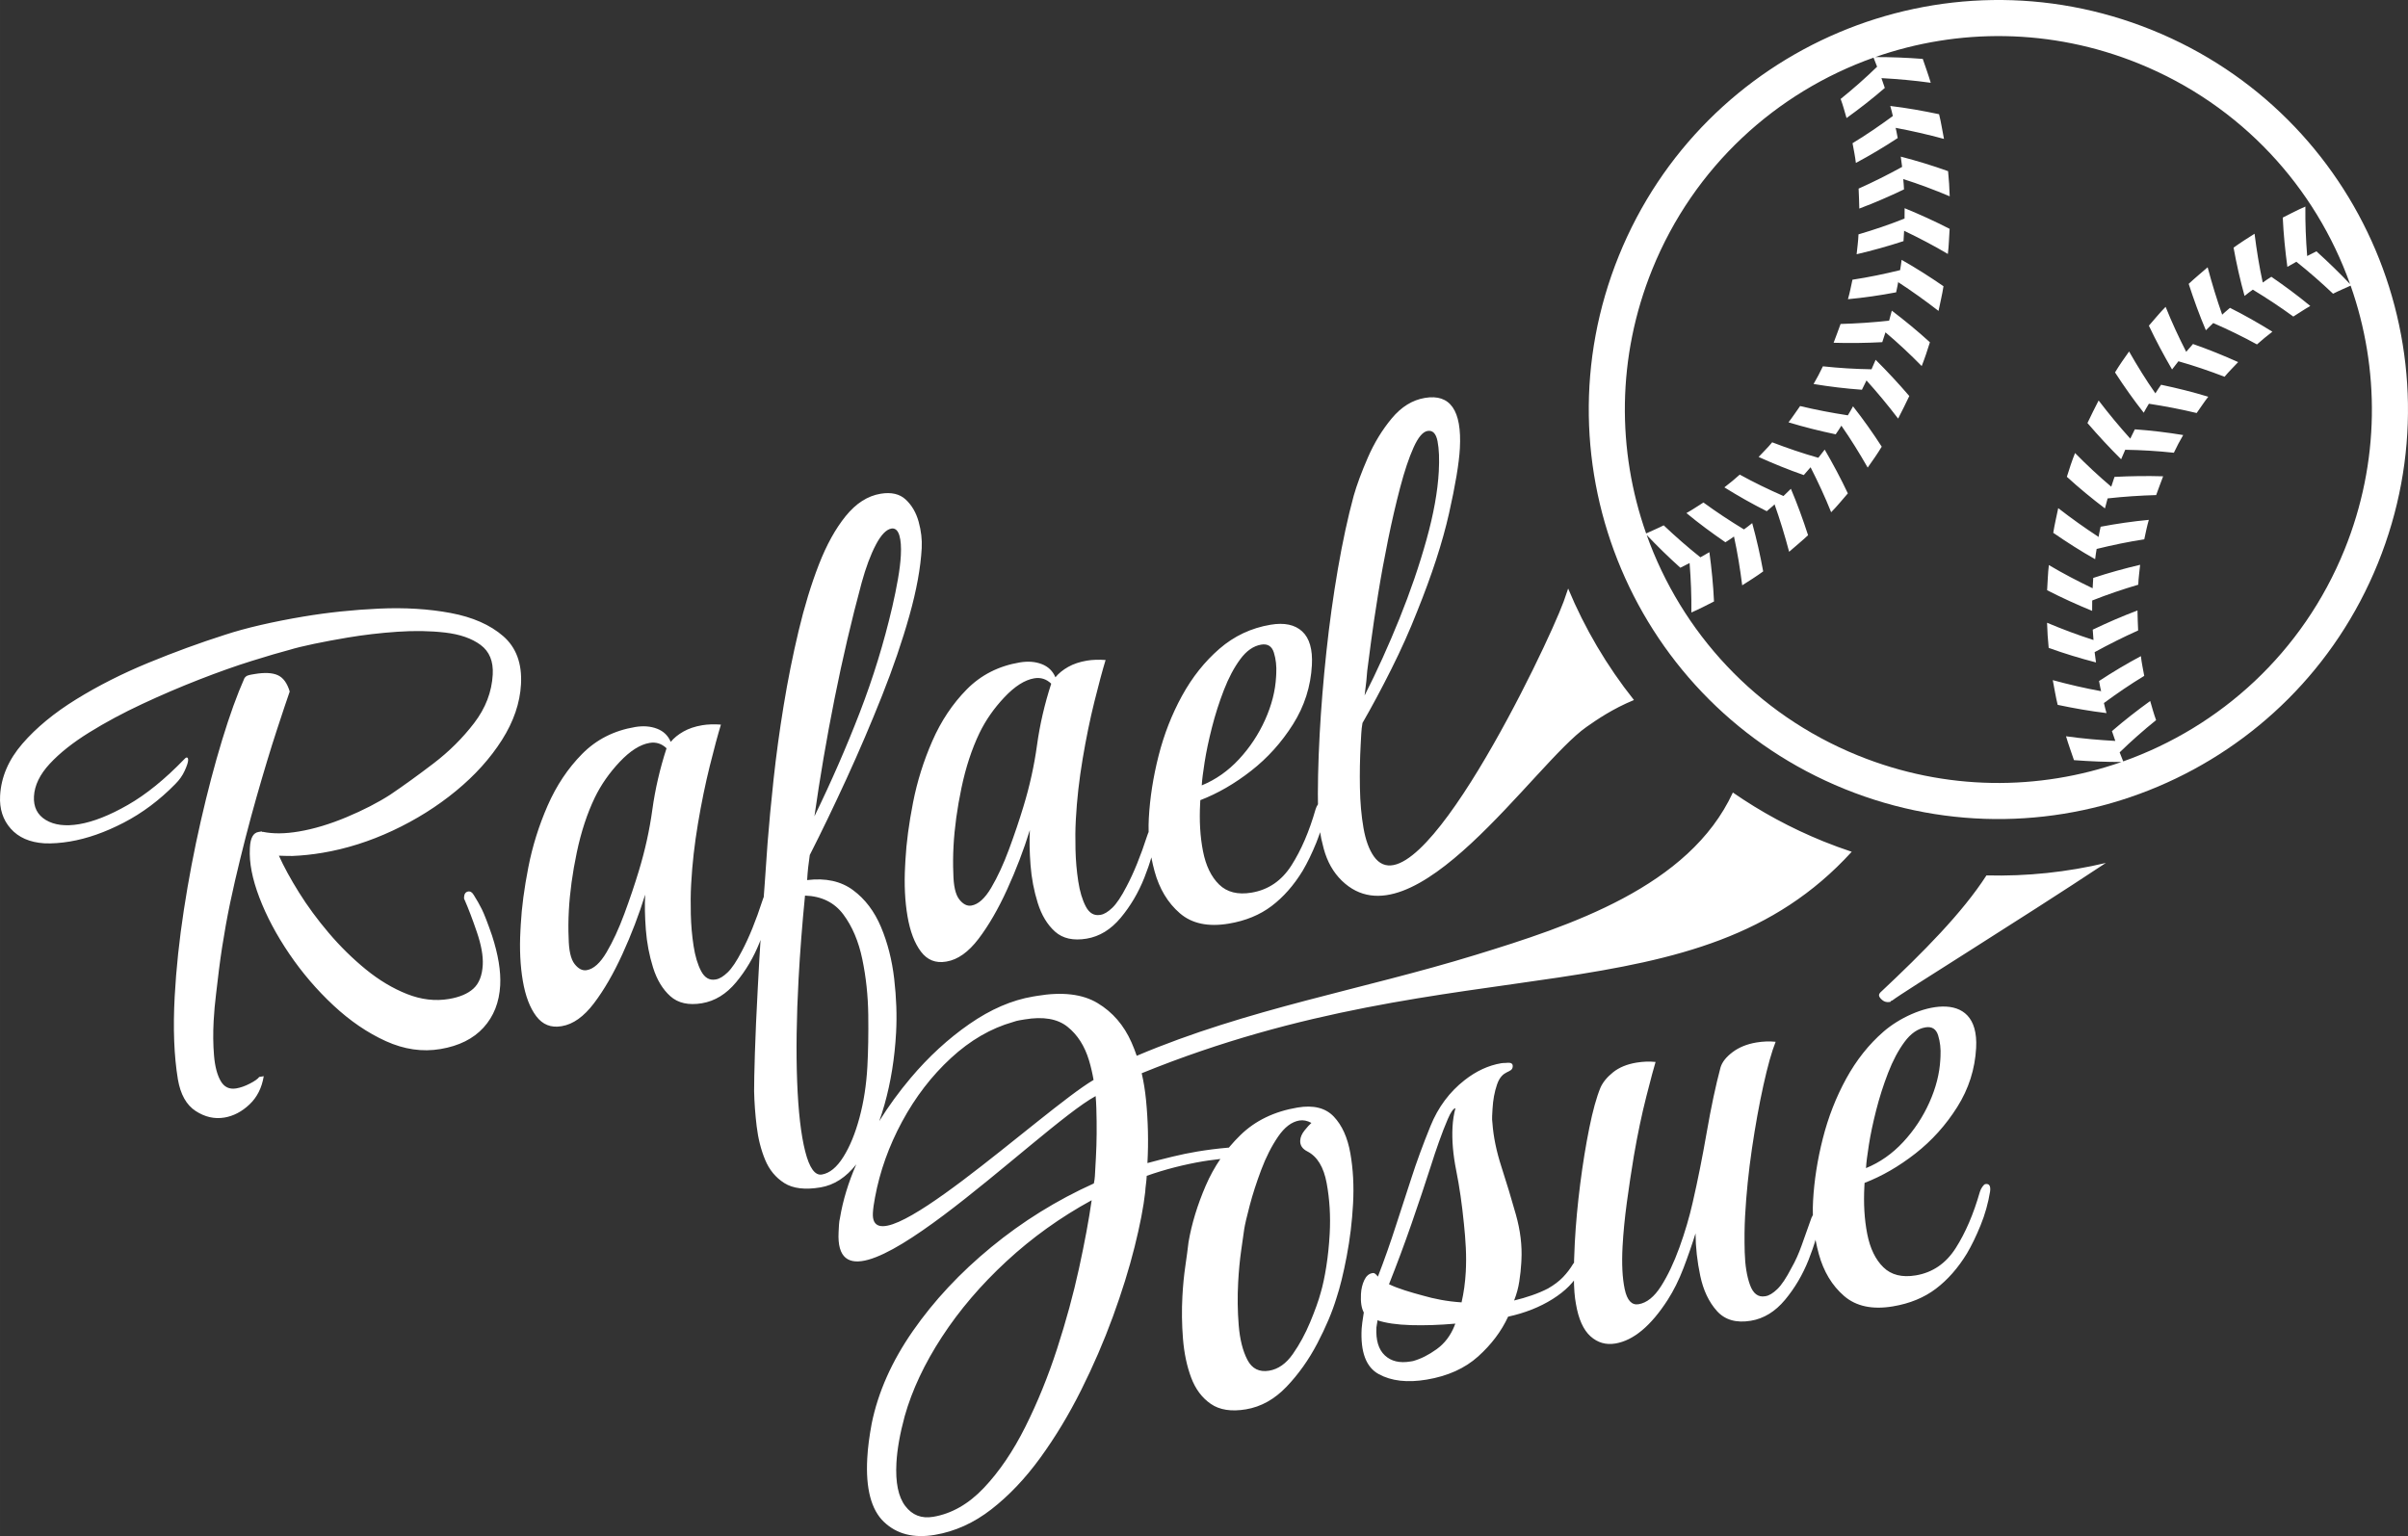 <?xml version="1.0" encoding="UTF-8"?>
<!DOCTYPE svg PUBLIC "-//W3C//DTD SVG 1.1//EN" "http://www.w3.org/Graphics/SVG/1.1/DTD/svg11.dtd">
<!-- Creator: CorelDRAW -->
<svg xmlns="http://www.w3.org/2000/svg" xml:space="preserve" width="96.108mm" height="61.32mm" version="1.1" style="shape-rendering:geometricPrecision; text-rendering:geometricPrecision; image-rendering:optimizeQuality; fill-rule:evenodd; clip-rule:evenodd"
viewBox="0 0 9610.8 6132.04"
 xmlns:xlink="http://www.w3.org/1999/xlink"
 xmlns:xodm="http://www.corel.com/coreldraw/odm/2003">
 <rect x="0" y="0" width="9610.8" height="6132.04" fill="#333333" stroke="none"/>
 <defs>
  <style type="text/css">
   <![CDATA[
    .fil0 {fill:white}
    .fil1 {fill:white;fill-rule:nonzero}
   ]]>
  </style>
 </defs>
 <g id="Layer_x0020_1">
  <path class="fil0" d="M8589.83 120.11c836.58,339.05 1239.9,1292.07 900.86,2128.64 -339.04,836.56 -1292.06,1239.9 -2128.65,900.86 -836.56,-339.04 -1239.89,-1292.06 -900.84,-2128.65 339.04,-836.56 1292.06,-1239.9 2128.63,-900.85zm-54.06 133.4c410.1,166.22 705.94,494.26 843.91,880.6 -42.38,-44.66 -87.21,-88.28 -134.39,-130.8 -12.13,6.42 -24.58,12.51 -36.9,18.76 -5.2,-65.3 -7.84,-131.42 -7.15,-197.46 -30.71,13.32 -60.44,28.76 -90.26,44.02 2.91,65.69 9.74,132.59 18.39,196.78 11.93,-6.86 23.92,-13.74 35.89,-20.48 50.78,40.26 100.33,83.92 146.45,127.61 22.92,-11.7 46.81,-21.5 70.14,-32.29 116.53,330.81 117.52,703.82 -24.57,1054.44 -166.56,411 -495.69,707.23 -883.14,844.81 -4.65,-12.13 -9.44,-24.12 -14.14,-36.05 46.39,-45.23 95.29,-88.27 145.42,-128.72 -9.17,-25 -16.13,-50.72 -23.55,-76.31 -51.67,37.32 -103.88,77.91 -152.65,120.19 4.73,13.82 9.35,27.63 14.17,41.32 -0.28,-0.68 -0.5,-1.4 -0.81,-2.12 -64.48,-3.58 -131.33,-9.3 -196.67,-18.59 9.45,32.21 21.02,63.61 31.71,95.3 64.22,4.94 127.63,7.33 189.83,7.35 -330.04,115.44 -701.83,115.98 -1051.34,-25.67 -410.11,-166.21 -705.95,-494.27 -843.92,-880.61 42.35,44.64 87.12,88.33 134.4,130.82 12.15,-6.39 24.55,-12.54 36.91,-18.72 5.17,65.24 7.84,131.41 7.11,197.41 30.73,-13.28 60.5,-28.75 90.31,-44.02 -2.95,-65.66 -9.75,-132.56 -18.39,-196.77 -11.96,6.92 -23.88,13.77 -35.85,20.51 -50.88,-40.27 -100.38,-83.9 -146.57,-127.66 -22.87,11.71 -46.69,21.49 -70.08,32.33 -116.54,-330.82 -117.53,-703.84 24.58,-1054.46 166.57,-410.99 495.68,-707.23 883.11,-844.81 4.6,12.01 9.36,24.06 14.21,36.09 -46.48,45.2 -95.35,88.16 -145.52,128.71 9.22,25.03 16.2,50.68 23.47,76.25 51.74,-37.23 103.97,-77.86 152.75,-120.24 -4.73,-13.73 -9.27,-27.5 -14.11,-41.14 0.21,0.74 0.48,1.31 0.71,2 64.53,3.55 131.38,9.4 196.77,18.61 -9.55,-32.15 -21.08,-63.63 -31.86,-95.34 -64.12,-4.94 -127.44,-7.4 -189.71,-7.32 330.04,-115.44 701.83,-115.98 1051.34,25.67zm617.33 1010.18c-51.77,-37.81 -105.54,-73.28 -161.69,-107.41 -11.19,8.05 -22.13,16.37 -32.91,25.12 -17.65,-63.4 -32.03,-127.48 -43.85,-192.75 27.11,-19.75 55.49,-37.58 83.75,-55.56 8.49,66.47 18.59,130.23 32.72,194.81 11.26,-7.99 22.54,-15.77 34.36,-22.98 54.23,37.38 105.39,75.04 155.44,116.57 -23.35,12.85 -45.1,28.26 -67.82,42.2zm-145.07 111.29c-56.81,-31.24 -114.42,-59.26 -174.48,-85.39 -9.99,9.5 -19.92,19.06 -29.48,28.85 -25.69,-60.36 -47.87,-121.54 -68.59,-185.24 24.4,-22.88 50.35,-44.25 75.64,-66.17 17.12,64.74 36.54,127.8 57.97,188.92 -2.46,2.32 -4.97,4.6 -7.38,6.93 12.6,-11.66 25.45,-22.93 38.62,-33.95 57.9,29.05 114.54,61.21 169.24,95.27 -21.2,16.06 -41.62,33.09 -61.54,50.78zm-129.33 129.02c-59.48,-22.78 -122.01,-44.31 -184.19,-61.77 0.78,-1.06 1.64,-2.09 2.44,-3.19 -9.35,11.95 -18.4,23.95 -27.83,35.84 -32.54,-55.88 -64.24,-114.99 -92.53,-174.78 22.24,-25.09 43.18,-51.47 66.84,-75.22 24.32,60.99 52.55,121.61 82.13,179.61 9.06,-10.34 18.27,-20.64 27.09,-31.26 61.53,21.49 122.23,46.13 180.31,72.25 -18,19.61 -37.4,37.87 -54.26,58.52zm-111.37 144.8c-62.28,-14.92 -125.62,-27.15 -190.67,-37.08 -7.04,11.85 -14.19,23.73 -20.61,35.92 -40.67,-51.75 -78.6,-105.36 -114.58,-160.95 17.31,-28.76 36.51,-56.25 56.13,-83.58 33.1,58.05 67.13,113.16 104.98,167.22 7.39,-11.58 14.68,-23.27 22.73,-34.39 64.56,13.67 126.38,28.92 188.27,47.85 -16.36,20.96 -30.73,43.35 -46.25,65.01zm-90.97 158.6c-64.46,-6.98 -129,-10.86 -193.94,-11.9l2.5 -6.17c-6.32,14.71 -12.67,29.41 -19.04,44.11 -45.84,-45.58 -90.83,-93.92 -134.41,-144.63 14.36,-30.32 29.32,-60.24 44.59,-90.09 40.41,53.12 82.78,104 126.21,152.19 -0.9,1.71 -1.57,3.38 -2.29,5.03 6.56,-14.07 13.51,-28.08 20.65,-42.05 64.52,4.54 129.49,12.41 192.97,22.82 -13.47,22.98 -25.93,46.44 -37.24,70.69zm-70.67 168.99c-63.54,1.81 -128.54,6.05 -193.78,13.27 -3.81,13.21 -7.29,26.56 -10.64,39.95 -51.98,-39.43 -103.55,-81.84 -151.98,-126.21 9.86,-32.02 20.27,-63.82 32.64,-94.86 46.26,47.16 94.4,91.98 144.52,134.45 4.24,-13.06 8.59,-26.17 12.91,-39.23 65.74,-3.44 130.49,-4.19 194.18,-2.38 -9.16,25.02 -19.22,49.86 -27.85,75.01zm-47.48 176.62c-64.14,9.78 -126.34,22.81 -190.1,38.41 -2.2,13.62 -4.51,27.2 -5.97,40.94 -57.37,-32.35 -111.97,-67.3 -167.16,-105.29 5.02,-33.13 13.24,-65.68 19.8,-98.53 52.99,41.05 106.4,79.19 160.88,114.7 -0.73,4.27 -1.28,8.55 -2.05,12.83 3.02,-17.89 6.37,-35.65 10.37,-53.31 63.98,-12.15 127.87,-21.36 192.41,-27.47 -7.43,25.63 -12.6,51.74 -18.18,77.72zm-23.95 181.13c-61.26,18.19 -123.76,39.12 -183.78,63.09 -0.05,-2.26 0.05,-4.53 0.01,-6.78 -0.11,16.03 0.14,32.13 -0.36,48.13 -59.91,-24.55 -120.59,-52.04 -179.69,-82.41 2.41,-33.43 2.81,-67 7.03,-100.4 56.49,33.67 116.17,64.62 174.66,92.63 0.84,-13.75 1.87,-27.47 2.44,-41.26 61.73,-20.44 125.13,-37.81 187.11,-52.4 -2.42,26.44 -6.61,52.82 -7.42,79.4zm-0.49 182.66c-57.97,26.07 -115.99,54.95 -173.68,86.61 1.55,13.7 3.4,27.49 5.51,41.08 -63.43,-16.44 -126.86,-35.74 -188.87,-58.05 -3.45,-33.37 -5.5,-66.79 -6.49,-100.38 61.54,25.87 122.51,48.86 185.35,68.87 -1.26,-13.8 -2.36,-27.53 -3.05,-41.28 59.49,-28.42 118.11,-53.91 178.58,-76.58 0.08,26.63 1.76,53.23 2.65,79.73zm24.36 181.29c-55.6,33.63 -107.92,69.53 -160.93,108.44 3.13,13.44 6.26,26.93 10.3,40.17 -65.62,-7.85 -129.35,-19.18 -194.84,-32.87 -8.23,-32.51 -13.03,-65.72 -19.59,-98.65 64.78,17.58 128.41,32.28 192.67,44.01 0.88,3.37 1.67,6.79 2.43,10.18 -3.97,-16.89 -7.61,-33.77 -10.4,-50.72 54.45,-35.8 109.91,-68.92 166.95,-99.33 3.1,26.44 8.52,52.61 13.41,78.77zm-1032.84 -1371.4c-4.14,13.11 -8.42,26.21 -12.8,39.27 -65.7,3.47 -130.44,4.21 -194.19,2.37 9.14,-25.07 19.18,-49.86 27.82,-75.03 63.62,-1.75 128.66,-6 193.73,-13.27 3.92,-13.2 7.47,-26.5 10.73,-39.92 52.02,39.54 103.37,81.76 152.08,126.23 -9.96,32 -20.42,63.81 -32.79,94.97 -46.19,-47.17 -94.27,-92.08 -144.58,-134.62zm50.45 344.28c-40.45,-53.16 -82.73,-103.96 -126.11,-152.17 0.72,-1.4 1.34,-2.93 2.07,-4.37 -6.55,13.91 -13.44,27.67 -20.4,41.46 -64.54,-4.55 -129.52,-12.48 -192.99,-22.93 13.43,-22.96 25.91,-46.48 37.22,-70.61 64.49,7 129.05,10.85 193.94,11.86 -0.83,2.06 -1.78,4.17 -2.63,6.28 6.39,-14.79 12.62,-29.53 19.17,-44.19 45.83,45.67 90.79,93.86 134.35,144.66 -14.29,30.27 -29.29,60.23 -44.62,90.01zm-121.41 195.64c-33.21,-58.01 -67.2,-113.07 -105.05,-167.29 -7.27,11.71 -14.67,23.29 -22.72,34.49 -64.57,-13.7 -126.35,-28.91 -188.25,-47.87 16.36,-20.95 30.69,-43.36 46.3,-64.98 62.17,14.9 125.54,27.1 190.49,37.01 7.23,-11.84 14.23,-23.72 20.68,-35.89 40.66,51.8 78.63,105.33 114.56,161.01 -17.27,28.72 -36.6,56.21 -56.01,83.52zm-145.83 178.26c-24.4,-61.03 -52.67,-121.67 -82.16,-179.62 -9.08,10.4 -18.27,20.66 -27.1,31.28 -61.53,-21.51 -122.27,-46.18 -180.23,-72.35 17.97,-19.49 37.32,-37.8 54.1,-58.49 59.54,22.87 122.08,44.38 184.19,61.8 8.47,-10.86 16.81,-21.81 25.46,-32.61 32.49,55.89 64.23,114.9 92.38,174.72 -22.09,25.14 -42.94,51.52 -66.64,75.27zm-92.09 91.68c-24.44,22.83 -50.38,44.2 -75.65,66.2 -17.02,-64.74 -36.44,-127.93 -58.01,-188.98 2.46,-2.32 4.95,-4.57 7.37,-6.89 -12.62,11.58 -25.46,22.95 -38.68,33.86 -57.82,-28.98 -114.46,-61.14 -169.12,-95.19 21.13,-16.05 41.63,-33.13 61.41,-50.86 56.9,31.32 114.5,59.22 174.46,85.43 10.06,-9.48 20.02,-19.04 29.63,-28.83 25.66,60.36 47.82,121.51 68.59,185.26zm-179.15 144.5c-27.08,19.79 -55.51,37.59 -83.8,55.53 -8.46,-66.43 -18.66,-130.16 -32.76,-194.78 -11.21,7.94 -22.51,15.78 -34.31,22.93 -54.24,-37.34 -105.35,-75.02 -155.55,-116.53 23.5,-12.74 45.25,-28.3 67.91,-42.17 51.8,37.82 105.49,73.25 161.77,107.45 11.17,-8.07 22.11,-16.42 32.86,-25.15 17.46,63.41 32,127.44 43.88,192.72zm356.25 -1164.41c64.26,-9.69 126.49,-22.69 190.24,-38.27 2.26,-13.62 4.48,-27.25 5.99,-40.98 57.33,32.34 111.93,67.27 167.14,105.25 -5.04,33.14 -13.19,65.66 -19.82,98.55 -53,-41 -106.35,-79.19 -160.79,-114.66 0.56,-4.25 1.26,-8.6 2,-12.93 -3.02,17.95 -6.37,35.64 -10.41,53.37 -63.92,12.16 -127.89,21.4 -192.34,27.45 7.37,-25.62 12.43,-51.78 17.99,-77.78zm24.13 -181.06c61.33,-18.04 123.75,-39.09 183.68,-63.1 0.05,2.12 0.06,4.35 0.05,6.53 0.15,-15.94 -0.05,-31.98 0.39,-47.86 59.92,24.54 120.64,52.05 179.64,82.42 -2.47,33.4 -2.82,67.01 -7.1,100.29 -56.43,-33.58 -116.05,-64.52 -174.57,-92.56 -0.85,13.77 -1.86,27.55 -2.41,41.3 -61.77,20.41 -125.23,37.78 -187.11,52.4 2.49,-26.44 6.59,-52.88 7.43,-79.42zm0.43 -182.64c58.1,-26.01 116.06,-54.91 173.65,-86.66 -1.55,-13.71 -3.36,-27.43 -5.42,-41.03 63.37,16.43 126.81,35.69 188.9,58.06 3.35,33.38 5.4,66.79 6.45,100.35 -61.49,-25.88 -122.56,-48.85 -185.38,-68.79 1.25,13.73 2.41,27.42 3.01,41.23 -59.42,28.4 -118.11,53.82 -178.44,76.54 -0.24,-26.63 -1.83,-53.19 -2.77,-79.7zm-24.24 -181.24c55.63,-33.78 107.86,-69.62 160.88,-108.52 -3.14,-13.47 -6.22,-26.91 -10.32,-40.16 65.7,7.82 129.27,19.14 194.83,32.92 8.24,32.47 12.93,65.67 19.6,98.65 -64.74,-17.49 -128.51,-32.35 -192.63,-44.02 -0.78,-3.21 -1.59,-6.33 -2.38,-9.55 3.86,16.56 7.4,33.25 10.32,50.03 -54.48,35.86 -109.87,68.86 -166.97,99.39 -3.08,-26.53 -8.5,-52.65 -13.33,-78.74z"/>
  <path class="fil1" d="M1757.92 4187.82c-72.13,12.12 -144.75,1.61 -217.82,-31.51 -73.08,-33.13 -142.82,-80.68 -209.25,-142.65 -66.42,-61.98 -125.22,-130.71 -176.43,-206.18 -51.22,-75.45 -90.98,-150.34 -119.28,-224.59 -28.31,-74.26 -40.95,-139.4 -37.92,-195.41l0.28 -5.08c2.03,-37.33 13.34,-57.71 33.94,-61.15l12.88 -2.18 2.45 2.1 2.58 -0.43c40.38,8.35 88.05,7.91 143.01,-1.33 60.1,-10.1 123.69,-29.17 190.72,-57.26 67.05,-28.08 125.25,-58.02 174.63,-89.86 52.99,-35.8 110.57,-77.42 172.68,-124.82 62.14,-47.45 116.09,-101.05 161.88,-160.86 45.79,-59.82 70.58,-124.5 74.34,-194 2.85,-52.66 -13.31,-91.98 -48.48,-118.04 -35.19,-26.02 -82.36,-42.47 -141.55,-49.35 -59.2,-6.87 -122.94,-7.93 -191.28,-3.19 -68.33,4.74 -134.25,12.48 -197.81,23.14 -48.08,8.09 -92.78,16.42 -134.09,25.05 -41.3,8.62 -74.07,16.65 -98.3,24.07 -36.25,9.46 -86.4,24.19 -150.46,44.2 -64.04,19.99 -133.88,44.76 -209.51,74.29 -75.63,29.5 -151.42,61.98 -227.36,97.44 -75.96,35.45 -146.5,73.35 -211.66,113.72 -65.14,40.38 -117.61,81.96 -157.37,124.79 -39.76,42.85 -60.83,86.3 -63.22,130.42 -2.3,42.42 13.44,73.83 47.22,94.21 33.77,20.39 78.15,25.96 133.1,16.74 56.69,-9.53 121.45,-35.11 194.34,-76.79 72.87,-41.66 148.08,-102.63 225.6,-182.9 3.63,-3.96 6.3,-6.11 8.02,-6.38 5.15,-0.88 7.5,2.94 7.04,11.41 -0.46,8.49 -4.99,22.3 -13.74,41.4 -8.7,19.12 -21.13,36.77 -37.33,52.93 -63.04,64.39 -131.77,115.86 -206.21,154.44 -74.41,38.56 -145.97,63.6 -214.65,75.13 -17.17,2.88 -34.73,5 -52.67,6.33 -17.95,1.32 -34.56,1.58 -49.82,0.8 -57.66,-3.76 -102.13,-23.2 -133.42,-58.29 -31.27,-35.08 -45.5,-78.94 -42.64,-131.55 4.05,-74.65 33.76,-143.95 89.14,-207.89 55.37,-63.96 127.06,-123.07 215.1,-177.37 88.02,-54.3 183.82,-102.75 287.38,-145.36 103.58,-42.62 205.57,-79.92 306.01,-111.95 41.6,-13.7 89.09,-26.71 142.51,-39.07 53.41,-12.32 110.19,-23.54 170.3,-33.63 97.89,-16.44 198.45,-27.01 301.66,-31.75 103.21,-4.71 198.61,1.1 286.22,17.51 87.61,16.37 157.41,47.09 209.42,92.18 52.02,45.05 75.77,109.16 71.26,192.3 -4.03,74.66 -29.34,148.69 -75.85,222.08 -46.53,73.38 -107.65,141.23 -183.35,203.54 -75.69,62.3 -159.82,115.11 -252.37,158.4 -92.53,43.29 -186.01,72.86 -280.49,88.72 -41.21,6.93 -81.44,11.16 -120.65,12.71 -10.22,0.03 -19.56,-0.08 -28.06,-0.34 -8.49,-0.24 -16.99,-0.5 -25.49,-0.76 19.75,43.76 46.45,92.65 80.11,146.68 33.67,54.05 73.28,107.91 118.87,161.62 45.59,53.72 94.86,102.18 147.82,145.41 52.97,43.23 107.77,76.05 164.43,98.49 56.64,22.43 112.43,29.02 167.4,19.79 42.92,-7.21 75.59,-21.1 97.98,-41.67 22.39,-20.57 34.73,-52.06 37.03,-94.49 1.93,-35.63 -5.93,-79.28 -23.53,-130.98 -17.61,-51.69 -34,-94.73 -49.16,-129.2 -1.61,-1.39 -2.3,-4.65 -2.03,-9.74 0.74,-13.57 6.26,-21.22 16.57,-23 8.6,-1.4 15.99,3.25 22.22,13.96 12.54,19.75 23.42,38.96 32.61,57.58 9.21,18.63 22.64,53.37 40.3,104.21 24.78,76.54 35.66,142.8 32.62,198.8 -3.68,67.87 -25.88,124.14 -66.58,168.8 -40.73,44.67 -98.01,73.19 -171.84,85.61zm1972.79 1939.42c-84.16,14.15 -151.71,-3.1 -202.68,-51.71 -50.97,-48.59 -73.19,-133.12 -66.66,-253.59 1.19,-22.06 3.25,-44.27 6.17,-66.62 2.91,-22.36 6.78,-46.53 11.58,-72.56 25.52,-125.34 80.26,-248.45 164.26,-369.33 83.97,-120.84 188.3,-232.53 313,-335.02 124.66,-102.49 261.14,-187.18 409.41,-254.15 2.27,-10.45 3.67,-20.36 4.18,-29.69 0.5,-9.33 0.99,-18.23 1.45,-26.72l2.63 -48.35c3.3,-61.09 3.86,-126.34 1.65,-195.75 -0.5,-16.39 -1.44,-32.42 -2.8,-48.15 -228.14,123.44 -1048.78,964.64 -1025.9,542.49 0.55,-10.18 1.09,-19.94 1.59,-29.27 0.56,-9.33 1.86,-18.43 4.02,-27.16 11.51,-69.48 33.15,-140.65 64.88,-213.54 -41.06,52.2 -88.58,82.85 -142.62,91.93 -61.82,10.39 -109.99,4.62 -144.55,-17.32 -34.54,-21.93 -60.09,-52.96 -76.63,-93.06 -16.56,-40.1 -27.76,-84.43 -33.64,-133.06 -5.86,-48.61 -9.28,-95.54 -10.25,-140.76 -0.14,-28.56 0.9,-79.18 3.13,-151.86 2.25,-72.67 6.08,-159.05 11.51,-259.15 1.84,-33.95 3.93,-72.54 6.27,-115.81 2.35,-43.28 6.34,-101.11 11.96,-173.51 5.63,-72.4 12.57,-168.97 20.81,-289.75 5.77,-74.94 13.79,-159.93 24.04,-254.97 10.25,-95.03 23.67,-193.12 40.21,-294.24 16.54,-101.15 36.38,-200.31 59.52,-297.52 23.13,-97.21 50.04,-185.37 80.7,-264.48 30.68,-79.13 66.53,-144.01 107.56,-194.62 41.03,-50.6 87.3,-80.23 138.83,-88.88 42.94,-7.23 76.56,0.6 100.85,23.41 24.29,22.67 41.4,52.32 51.34,88.47 9.96,36.15 14.03,71.11 12.19,105.13 -4.24,78.06 -20.6,167.82 -49.08,269.28 -28.46,101.45 -64.88,208.02 -109.22,319.72 -44.34,111.67 -91.6,222.17 -141.76,331.49 -50.2,109.31 -99.07,210.83 -146.72,304.58 -2.63,17.26 -4.81,34.02 -6.55,50.27 -1.72,16.26 -3.06,32.88 -3.98,49.86 73.67,-9.01 134.64,4.28 182.92,39.89 48.26,35.59 85.58,84.83 111.96,147.66 26.38,62.81 43.9,131.74 52.6,206.78 8.69,75.03 11.2,146.5 7.54,214.37 -5.53,101.8 -20.95,197.69 -46.25,287.71 -6.45,22.94 -13.55,44.9 -21.09,65.91 37.29,-59.86 79.04,-117.18 125.2,-171.93 71.85,-85.21 150.2,-157.2 235.08,-216.03 84.86,-58.81 169.38,-95.27 253.54,-109.41l15.46 -2.58c101.31,-17.04 182.06,-7.49 242.21,28.65 60.16,36.15 105.4,88.63 135.69,157.55 7.55,17.15 14.39,34.8 20.58,52.91 445.18,-188.8 899.34,-263.39 1352.23,-402.65 373.92,-114.94 852.94,-270.6 1027.08,-648.36 110.64,76.55 231.27,142.29 361.15,194.94 37.55,15.22 75.32,28.97 113.24,41.58 -619.91,680.12 -1554.07,363.46 -2833.89,884.09 7.95,34.29 13.73,70.07 17.34,107.36 8.19,84.37 10.08,167.28 5.66,248.72l-0.14 2.56c32.83,-8.88 66.03,-17.4 99.67,-25.58 33.62,-8.16 66.75,-14.99 99.39,-20.47 18.89,-3.18 38.61,-6.06 59.17,-8.69 20.57,-2.6 41.11,-4.78 61.61,-6.56 27.4,-2.9 40.78,1.56 40.13,13.44 -0.73,13.58 -14.85,22.68 -42.33,27.28l-7.72 1.31c-13.74,2.31 -28.32,4.34 -43.74,6.07 -15.39,1.74 -29.97,3.78 -43.7,6.1 -37.78,6.33 -75.67,14.39 -113.63,24.12 -37.97,9.73 -75.18,21.04 -111.6,33.88 -0.64,11.88 -1.68,22.99 -3.08,33.3 -1.43,10.31 -2.39,20.58 -2.95,30.75 -6.66,59.97 -20.85,133.39 -42.58,220.29 -21.73,86.85 -50.56,179.54 -86.53,278.05 -35.99,98.52 -78.31,196.42 -126.98,293.7 -48.62,97.3 -102.9,187.12 -162.67,269.43 -59.77,82.35 -124.74,150.85 -194.91,205.51 -70.19,54.66 -145.63,88.77 -226.36,102.32zm633.95 -1816.11c-4.65,-27.07 -10.72,-53.05 -18.17,-77.94 -17.31,-57.6 -45.93,-102.38 -85.89,-134.35 -39.98,-31.94 -96.86,-41.73 -170.72,-29.32 -6.87,1.14 -14.18,2.38 -21.9,3.67 -7.73,1.35 -15.92,3.51 -24.61,6.64 -88.13,24.91 -170.72,72.82 -247.74,143.76 -77.03,70.95 -142.02,155.42 -194.99,253.43 -52.94,98.01 -89.05,199.06 -108.32,303.17 -2.37,12.17 -4.25,23.44 -5.66,33.75 -1.42,10.31 -2.35,19.73 -2.81,28.2 -13.05,240.54 677.6,-411.39 880.81,-531.01zm-640.24 1744.03c73.84,-12.4 141.47,-51.08 202.85,-116.01 61.38,-64.97 116.39,-146.09 165.07,-243.36 48.66,-97.29 90.87,-201.05 126.63,-311.31 35.75,-110.24 64.95,-217.31 87.6,-321.13 22.65,-103.85 39.47,-194.52 50.49,-272.03 -124.51,67.99 -237.82,149.23 -339.95,243.73 -102.13,94.48 -187.99,195.09 -257.58,301.75 -69.61,106.7 -119.13,212.12 -148.61,316.25 -19.13,70.47 -30.18,132.86 -33.13,187.16 -4.23,78.06 7.55,135.33 35.36,171.85 27.8,36.52 64.89,50.9 111.27,43.1zm1248.53 -429.1c-58.39,9.79 -105.23,2.53 -140.51,-21.8 -35.24,-24.36 -61.44,-59.47 -78.5,-105.35 -17.1,-45.9 -27.9,-97.46 -32.47,-154.7 -4.55,-57.24 -5.31,-113.86 -2.27,-169.85 2.3,-42.42 6.16,-82.16 11.57,-119.21 5.41,-37.07 9.71,-69.31 12.89,-96.75 12.46,-72.69 35.23,-147.56 68.34,-224.56 33.1,-77.02 79.29,-144.48 138.6,-202.36 59.3,-57.87 135.32,-94.61 228.07,-110.18 63.53,-10.67 111.79,1.41 144.79,36.2 33.01,34.82 55.03,83.66 66.08,146.54 11.07,62.87 14.66,129.93 10.79,201.2 -3.85,71.26 -12.32,141.19 -25.4,209.8 -13.07,68.62 -26.73,124.3 -40.97,167.05 -16.59,54.87 -41.97,115.06 -76.14,180.48 -34.18,65.43 -75.18,123.17 -123,173.23 -47.8,50.07 -101.77,80.16 -161.87,90.26zm92.59 -154.28c36.08,-6.06 67.47,-28.13 94.22,-66.26 26.75,-38.12 49.89,-80.67 69.45,-127.68 19.57,-46.98 33.63,-86.34 42.14,-118.03 8.35,-28.33 15.78,-63.18 22.28,-104.64 6.48,-41.43 10.99,-85.06 13.48,-130.88 3.76,-69.56 -0.26,-136.56 -12.1,-200.9 -11.81,-64.5 -37.61,-106.82 -77.34,-127.05 -19.87,-10.13 -29.31,-24.51 -28.29,-43.16 0.73,-13.59 6.58,-27.18 17.52,-40.79 10.94,-13.61 20,-23.53 27.15,-29.77 -16.53,-9.01 -32.52,-12.19 -47.99,-9.61 -30.9,5.2 -59.31,26.78 -85.2,64.76 -25.88,37.98 -48.27,82.07 -67.16,132.34 -18.89,50.24 -34.22,97.78 -46.01,142.65 -11.8,44.85 -19.01,75.91 -21.65,93.16 -2.73,18.97 -6.86,47.82 -12.35,86.56 -5.51,38.75 -9.5,81.03 -11.97,126.85 -3.13,57.68 -2.4,114.72 2.19,171.13 4.61,56.39 16.18,102.37 34.65,137.92 18.49,35.57 47.48,50.04 86.98,43.4zm628.58 35.65c-77.3,12.99 -141.13,5.64 -191.53,-22.04 -50.41,-27.68 -73.07,-88.19 -68.01,-181.52 0.18,-3.38 1.03,-11.51 2.59,-24.38 1.54,-12.88 3.55,-26.24 6,-40.1 -9.28,-16.94 -13.07,-41.54 -11.32,-73.77 1.1,-20.36 5.51,-38.74 13.21,-55.18 7.7,-16.42 18.42,-25.79 32.15,-28.1l2.58 -0.43c5.15,-0.85 11.69,3.92 19.64,14.35 25.72,-66.5 49.86,-134.88 72.38,-205.09 22.52,-70.19 42.96,-132.87 61.25,-188.07 20.5,-63.98 45.96,-133.4 76.39,-208.28 30.43,-74.89 75.86,-135.92 136.28,-183.04 46.2,-36.28 95.09,-58.85 146.61,-67.49 8.52,-1.44 17.09,-0.35 25.63,-1.8 13.64,-0.6 20.19,4.18 19.64,14.37 -1.61,29.69 -41.28,10.09 -62.64,72.3 -10.1,29.44 -16.12,61.98 -18.05,97.6 -0.46,8.49 -0.97,17.83 -1.52,28.01 -0.55,10.18 -0.2,19.38 1.06,27.56 3.84,54.86 15.94,113.75 36.37,176.73 20.39,62.99 39.51,126.2 57.35,189.62 17.84,63.41 25.19,123.95 22.08,181.64l-0.69 12.74c-1.2,22.04 -3.78,46.04 -7.75,71.91 -3.85,25.89 -10.87,51.42 -20.73,76.62 24.12,-5.74 47.9,-12.68 71.32,-20.81 23.42,-8.13 44.75,-17.19 64.01,-27.15 24.59,-14.21 44.56,-29.34 59.89,-45.37 15.34,-16.02 28.6,-33.38 39.84,-52.08 3.71,-5.67 8.14,-8.97 13.28,-9.79 13.75,-2.31 20.15,5.01 19.23,21.99 -0.27,5.07 -2.31,11.3 -6.1,18.69 -20.92,40.49 -56.92,76.78 -108.02,108.92 -51.09,32.11 -110.21,55.52 -177.38,70.14 -26.98,58.33 -66.87,111.29 -119.65,158.81 -52.77,47.52 -121.24,78.37 -205.39,92.49zm139.23 -308.35c4.46,-19.25 8.08,-39.2 10.92,-59.85 2.81,-20.66 4.77,-41.14 5.88,-61.5 1.75,-32.25 1.79,-64.62 0.17,-97.14 -1.66,-32.5 -4.18,-64.45 -7.58,-95.82 -7.69,-77.74 -17.91,-148.31 -30.65,-211.75 -12.72,-63.42 -17.66,-121.44 -14.81,-174.04 1.48,-27.15 5.39,-52.18 11.74,-75.12 -8.59,1.44 -18.69,15.77 -30.4,42.95 -11.74,27.18 -23.55,57.75 -35.61,91.72 -12.05,33.98 -22.21,64.27 -30.46,90.86 -24.56,76.42 -50.95,155.25 -79.19,236.52 -28.23,81.22 -58.11,161.48 -89.63,240.75 18.25,8.72 39.5,16.9 63.76,24.6 24.26,7.69 48.14,14.61 71.62,20.75 21.79,6.44 45.73,12.09 71.83,16.94 26.13,4.86 53.59,8.24 82.41,10.13zm-204.24 236.05l10.3 -1.73c31.11,-8.59 62.59,-24.38 94.48,-47.4 31.87,-22.99 55.69,-54.32 71.47,-93.96 0.09,-1.7 0.58,-3.04 1.48,-4.04 0.91,-0.98 1.42,-2.31 1.51,-4.02 -63.29,5.59 -122.54,7.54 -177.73,5.9 -55.23,-1.66 -99.55,-8.08 -132.99,-19.28 -0.27,5.08 -0.98,10.25 -2.11,15.48 -1.12,5.22 -1.8,9.55 -1.98,12.94 -2.75,50.9 8.41,88.11 33.53,111.64 25.09,23.54 59.11,31.69 102.04,24.47zm818.19 -71.84c-37.78,6.33 -70.88,-3.24 -99.27,-28.71 -28.41,-25.52 -47.77,-68.49 -58.1,-128.98 -5.31,-27.68 -8.06,-63.36 -8.24,-107.05 -0.18,-43.7 1.06,-90.14 3.73,-139.34 4.05,-74.65 11.23,-152.36 21.56,-233.11 10.34,-80.76 22.48,-155.52 36.41,-224.27 13.95,-68.76 28.75,-122.1 44.43,-160.05 9.68,-21.81 26.59,-42.28 50.53,-61.43 24.02,-19.18 54.92,-31.93 92.7,-38.29 25.77,-4.32 51.35,-5.24 76.65,-2.81 -6.07,19.55 -18.35,65.31 -36.7,137.33 -18.37,72.02 -35.02,151.32 -49.91,237.88 -10.09,60.56 -19.39,122.23 -27.91,185.02 -8.5,62.81 -14.22,121.34 -17.17,175.65 -3.78,69.56 -0.92,126.67 8.56,171.3 9.5,44.64 27.99,64.66 55.48,60.04 32.62,-5.48 62.42,-29.4 89.4,-71.77 26.97,-42.33 51.47,-93.96 73.49,-154.82 22.02,-60.86 39.74,-121.1 53.15,-180.43 20.07,-87.42 38.75,-180.93 56.06,-280.53 17.31,-99.59 35.58,-185.44 54.81,-257.61 6.26,-21.23 22.25,-41.57 47.97,-61.02 25.74,-19.45 57.5,-32.36 95.28,-38.7 25.77,-4.33 51.33,-5.28 76.73,-2.81 -15.76,39.64 -32.1,97.86 -49.03,174.7 -16.93,76.8 -32.13,160.92 -45.59,252.29 -13.46,91.36 -22.57,181.17 -27.36,269.39 -2.4,44.11 -2.87,92.11 -1.43,144 1.44,51.88 8.46,95.25 21.02,130.14 12.57,34.87 32.6,50 60.08,45.39l2.58 -0.44c13.73,-2.3 29.14,-11.62 46.19,-27.93 17.05,-16.31 36.03,-44.73 56.95,-85.23 15.02,-26.04 28.57,-56.07 40.61,-90.03 12.05,-33.97 25.09,-70.63 39.14,-110 7.7,-16.42 14.99,-25.21 21.85,-26.36 8.59,-1.44 12.33,8.01 11.23,28.37l-0.55 10.18c-5.83,44.7 -20.57,96.78 -44.21,156.23 -23.65,59.45 -55.03,112.65 -94.16,159.58 -39.13,46.92 -84.45,74.7 -135.98,83.34 -58.39,9.82 -103.64,-3.16 -135.73,-38.97 -32.1,-35.81 -54.23,-82.52 -66.43,-140.16 -12.18,-57.64 -18.47,-114.17 -18.89,-169.6 -14.41,46.15 -30.53,92.57 -48.4,139.28 -17.83,46.71 -38.84,88.91 -63,126.61 -66.89,103.69 -136.41,161.6 -208.53,173.73zm1108.22 -148.32c-82.43,13.86 -147.62,0 -195.57,-41.55 -47.94,-41.54 -81.52,-97.29 -100.7,-167.19 -19.18,-69.9 -26.84,-140.5 -22.97,-211.76 4.42,-81.47 17.43,-164.77 39.07,-249.93 21.64,-85.19 52.76,-164.81 93.36,-238.89 40.6,-74.07 90.37,-136.66 149.29,-187.75 122.41,-106.08 382.53,-181.78 369.14,65.36 -4.59,84.84 -29.7,163.46 -75.32,235.84 -45.62,72.4 -101.29,134.31 -167.05,185.7 -65.77,51.39 -133.39,90.5 -202.91,117.3l-0.69 12.73c-3.77,69.56 0,133.25 11.34,191.04 11.33,57.79 32.75,102.09 64.25,132.93 31.52,30.88 74.75,41.68 129.72,32.46 66.96,-11.25 119.98,-47.48 159.05,-108.69 39.04,-61.2 71.17,-135.95 96.39,-224.26 2.08,-7.07 5.44,-13.93 10.06,-20.59 4.61,-6.66 8.64,-10.28 12.06,-10.85 15.47,-2.59 21.75,7.26 18.82,29.62 -7.63,46.68 -20.29,91.68 -37.94,134.99 -17.67,43.33 -35.87,80.85 -54.61,112.57 -35.48,58.07 -76.74,104.95 -123.78,140.58 -47.02,35.63 -104.02,59.08 -171.01,70.34zm-107.92 -551.83c55.69,-22.82 105.24,-57.62 148.62,-104.41 43.37,-46.82 78.12,-99.28 104.24,-157.47 26.13,-58.19 40.73,-115.29 43.77,-171.29l0.69 -12.72c1.65,-30.54 -1.52,-58.6 -9.49,-84.17 -7.98,-25.55 -24.84,-36.17 -50.61,-31.84 -30.9,5.19 -58.75,24.58 -83.55,58.17 -24.8,33.58 -46.61,74.64 -65.39,123.21 -18.8,48.55 -34.69,98.3 -47.66,149.23 -12.97,50.94 -22.71,97.14 -29.2,138.57 -6.51,41.45 -10.27,71.51 -11.28,90.17l-0.14 2.55zm94.8 -663.24c-11.43,1.93 -21.76,-0.65 -30.09,-7.83 -9.14,-7.93 -13.18,-14.18 -12.86,-20.27 0.14,-2.59 2.12,-6.37 4.9,-9.42 170.81,-160.18 327.79,-318.36 423.99,-467.76 161.63,4.11 321.78,-12.93 476.58,-49.76 -350.79,232.29 -805.54,512.96 -852.57,549.08 -3.53,0.6 -5.34,1.77 -5.39,2.61 -0.09,1.75 -1.01,2.75 -4.56,3.35zm-1020.97 -1205.41c-85.27,35.2 -146.81,77.57 -189.7,107.63 -208.11,145.89 -692.95,888.51 -976.42,613.39 -33.95,-32.98 -58.02,-75.59 -72.2,-127.86 -14.18,-52.25 -21.72,-101.85 -22.56,-148.79 -0.97,-45.24 -0.89,-93.58 0.2,-145.04 1.09,-51.46 3.19,-106.04 6.32,-163.72 5.71,-105.21 14.59,-214.3 26.69,-327.31 12.07,-113 27.42,-223.59 46.06,-331.81 18.63,-108.2 39.66,-205.49 63.04,-291.79 12.6,-44.15 31.54,-95.25 56.83,-153.3 25.25,-58.04 57,-110.04 95.23,-155.95 38.24,-45.93 82.25,-73.09 132.05,-81.46 101.34,-17.02 147.89,49.98 139.7,201 -3.22,59.38 -17.71,146.3 -43.49,260.76 -25.76,114.44 -68.15,244.73 -127.12,390.81 -29.62,75.61 -64.01,152.41 -103.14,230.43 -39.1,78.03 -77.43,149.6 -114.99,214.77 -2.46,13.88 -4.07,28.01 -4.85,42.43 -0.79,14.43 -1.55,28.42 -2.29,42 -3.19,57.69 -4.16,115.86 -3.08,174.54 1.07,58.65 5.83,112.07 14.28,160.27 8.46,48.18 22.16,85.81 41.11,112.88 172.88,246.97 689.27,-830.55 757.86,-1017.26 6.31,-17.14 12.25,-34.46 17.82,-51.68 66.26,159.19 154.51,309.18 262.65,445.06zm-5625.83 1666.78c-39.5,6.65 -77.74,-2.07 -114.73,-26.13 -36.98,-24.05 -60.64,-66.29 -70.98,-126.78 -15.36,-93.26 -19.6,-203.52 -12.69,-330.77 5.97,-110.29 18.18,-225.41 36.6,-345.37 18.41,-119.92 41,-238.46 67.78,-355.63 26.76,-117.13 55.15,-224.88 85.15,-323.23 30.01,-98.36 59.55,-180.23 88.62,-245.65 3.73,-5.68 8.18,-9.36 13.38,-11.08 5.18,-1.72 10.36,-3.01 15.51,-3.85l12.89 -2.18c39.5,-6.64 70.04,-5.05 91.68,4.79 21.54,9.84 37.39,31.55 47.47,65.16 -10.06,28.6 -27.33,80.25 -51.8,154.97 -24.46,74.73 -51.41,163.73 -80.84,267.04 -29.43,103.3 -57.99,214.45 -85.72,333.42 -27.73,118.99 -49,236.9 -63.85,353.73 -3.29,29.12 -7.17,61.72 -11.68,97.79 -4.51,36.05 -7.73,71.91 -9.67,107.54 -2.67,49.2 -2.19,95.36 1.44,138.47 3.61,43.12 12.4,76.95 26.4,101.49 13.99,24.55 34.72,34.53 62.19,29.91 17.17,-2.89 35.4,-9.32 54.66,-19.28 19.26,-9.96 31.65,-18.76 37.15,-26.42l18.05 -3.02c-7.64,46.68 -26.7,84.33 -57.18,113 -30.49,28.68 -63.77,46.02 -99.83,52.08zm1906.04 -456.32c-53.23,8.94 -95.28,-0.39 -126.12,-27.99 -30.83,-27.62 -53.86,-65.77 -69.1,-114.53 -15.21,-48.7 -24.81,-99.22 -28.79,-151.52 -3.97,-52.28 -4.85,-98.79 -2.64,-139.52 -24.75,79.82 -54.99,158.89 -90.72,237.17 -35.72,78.3 -73.75,143.95 -114.06,196.99 -40.31,53 -82.8,83.24 -127.44,90.73l-2.58 0.43c-41.2,6.92 -74.53,-6.38 -99.95,-39.96 -25.41,-33.54 -43.25,-80.58 -53.6,-141.04 -10.34,-60.46 -13.53,-127.19 -9.57,-200.15l1.38 -25.45c3.68,-67.88 13.76,-143.97 30.24,-228.28 16.48,-84.32 42.2,-166.39 77.16,-246.25 34.96,-79.84 80.81,-148.48 137.53,-205.93 56.71,-57.44 127.15,-93.24 211.3,-107.36 32.63,-5.49 61.87,-3.25 87.71,6.71 25.83,9.94 44.03,27.5 54.57,52.6 12.75,-15.58 29.68,-29.36 50.75,-41.31 21.07,-11.95 46.2,-20.36 75.39,-25.26 10.31,-1.73 21.85,-2.84 34.65,-3.3 12.78,-0.47 25.95,-0.15 39.52,0.92 -12.42,40.76 -27.35,96.23 -44.77,166.39 -17.41,70.21 -33.03,146.38 -46.85,228.56 -13.82,82.19 -22.78,161.46 -26.93,237.82l-0.55 10.17c-1.75,32.23 -2.12,70.13 -1.06,113.67 1.03,43.53 4.71,85.78 11,126.78 6.28,40.97 16.36,74.58 30.27,100.82 13.9,26.27 32.85,37.35 56.9,33.33l2.59 -0.45c13.72,-2.3 29.11,-11.6 46.17,-27.92 17.05,-16.32 36.03,-44.72 56.95,-85.23 28.42,-53.53 55.93,-121.2 82.48,-202.98 4.27,-15.86 11.56,-24.66 21.85,-26.37 8.6,-1.46 12.34,7.99 11.24,28.35l-0.56 10.19c-5.83,44.69 -20.57,96.77 -44.22,156.22 -23.65,59.46 -55.01,112.63 -94.15,159.58 -39.14,46.92 -84.46,74.71 -135.99,83.37zm-459.97 -132.08c27.48,-4.6 53.87,-28.37 79.16,-71.3 25.31,-42.92 48.92,-93.96 70.84,-153.13 21.93,-59.15 41.18,-116.21 57.79,-171.11 24.84,-81.5 42.87,-163.14 54.12,-244.9 11.23,-81.74 30.12,-163.52 56.7,-245.33 -19.42,-18.58 -42.01,-25.73 -67.76,-21.39 -37.78,6.34 -77.45,31.52 -118.98,75.46 -41.52,43.96 -74.73,91.58 -99.62,142.82 -30.7,64.02 -54.66,136.97 -71.86,218.9 -17.2,81.89 -27.79,159.33 -31.75,232.29 -1.01,18.66 -1.6,37.26 -1.73,55.77 -0.16,18.52 0.17,36.12 0.96,52.8 0.66,50.34 8.57,85.15 23.7,104.47 15.11,19.31 31.27,27.53 48.43,24.65zm908.86 -614.18c66.99,-137.34 127.22,-275.24 180.69,-413.68 53.45,-138.45 96.81,-279.38 130.13,-422.85 8.88,-38.5 16.43,-75.49 22.6,-110.99 6.18,-35.51 10.01,-66.83 11.48,-93.97 1.84,-33.95 -0.11,-60.51 -5.88,-79.72 -5.77,-19.2 -15.47,-28.5 -29.12,-27.89l-2.57 0.42c-20.62,3.47 -41.37,25.03 -62.24,64.68 -20.85,39.65 -39.77,90.32 -56.73,152.01 -40.45,149.71 -76.45,303.73 -108,462.03 -31.57,158.29 -58.34,314.95 -80.36,469.96zm29.67 1430.02c30.91,-5.19 59.41,-28.47 85.46,-69.83 26.09,-41.37 47.65,-93.74 64.7,-157.15 17.03,-63.37 27.54,-131.55 31.5,-204.52 3.3,-61.08 4.48,-129.79 3.52,-206.12 -0.97,-76.36 -8.87,-150.26 -23.71,-221.74 -14.84,-71.49 -40.11,-131.13 -75.82,-178.94 -35.7,-47.8 -86.66,-72.86 -152.9,-75.19 -11.31,114.55 -19.88,225.27 -25.68,332.16 -8.36,154.41 -10.26,291.33 -5.67,410.78 4.58,119.45 15.29,212.21 32.13,278.32 16.83,66.11 38.99,96.86 66.47,92.23zm1056.81 -941.64c-53.25,8.94 -95.3,-0.4 -126.12,-27.99 -30.85,-27.62 -53.88,-65.77 -69.1,-114.52 -15.23,-48.71 -24.82,-99.23 -28.79,-151.52 -3.98,-52.29 -4.85,-98.8 -2.64,-139.52 -24.75,79.81 -55,158.88 -90.74,237.16 -35.71,78.32 -73.75,143.95 -114.05,196.99 -40.31,52.98 -82.8,83.23 -127.45,90.73l-2.58 0.45c-41.2,6.9 -74.52,-6.4 -99.93,-39.98 -25.41,-33.54 -43.28,-80.57 -53.62,-141.04 -10.33,-60.47 -13.52,-127.19 -9.56,-200.14l1.37 -25.46c3.68,-67.88 13.78,-143.97 30.26,-228.28 16.48,-84.32 42.2,-166.39 77.15,-246.25 34.96,-79.85 80.8,-148.48 137.51,-205.93 56.72,-57.44 127.16,-93.24 211.31,-107.37 32.64,-5.48 61.89,-3.26 87.71,6.7 25.83,9.96 44.03,27.5 54.59,52.62 12.75,-15.57 29.66,-29.35 50.73,-41.31 21.07,-11.95 46.2,-20.36 75.41,-25.26 10.31,-1.73 21.85,-2.84 34.66,-3.3 12.75,-0.47 25.94,-0.15 39.49,0.92 -12.42,40.76 -27.33,96.24 -44.75,166.39 -17.43,70.19 -33.06,146.37 -46.87,228.56 -13.81,82.19 -22.78,161.46 -26.93,237.81l-0.53 10.17c-1.75,32.24 -2.12,70.14 -1.08,113.68 1.04,43.53 4.71,85.79 11,126.77 6.28,40.97 16.38,74.59 30.26,100.83 13.91,26.26 32.87,37.35 56.91,33.33l2.59 -0.43c13.73,-2.32 29.12,-11.63 46.17,-27.94 17.05,-16.32 36.03,-44.72 56.95,-85.23 28.43,-53.53 55.93,-121.2 82.48,-202.99 4.27,-15.85 11.56,-24.63 21.85,-26.36 8.6,-1.46 12.34,7.99 11.24,28.35l-0.56 10.18c-5.83,44.7 -20.56,96.78 -44.21,156.23 -23.64,59.45 -55.03,112.65 -94.16,159.56 -39.13,46.94 -84.46,74.79 -135.97,83.39zm-459.98 -132.08c27.49,-4.6 53.86,-28.37 79.17,-71.29 25.3,-42.93 48.9,-93.98 70.83,-153.14 21.93,-59.15 41.19,-116.21 57.78,-171.13 24.84,-81.5 42.89,-163.12 54.12,-244.88 11.25,-81.74 30.14,-163.52 56.7,-245.32 -19.41,-18.6 -42,-25.74 -67.76,-21.41 -37.78,6.35 -77.44,31.5 -118.96,75.47 -41.54,43.96 -74.75,91.58 -99.64,142.82 -30.7,64.02 -54.64,136.95 -71.86,218.9 -17.16,81.9 -27.79,159.33 -31.73,232.3 -1.02,18.66 -1.6,37.25 -1.74,55.76 -0.17,18.52 0.16,36.12 0.95,52.79 0.68,50.35 8.58,85.17 23.7,104.49 15.11,19.3 31.27,27.53 48.44,24.64zm1027.36 72.08c-82.44,13.84 -147.62,0.01 -195.58,-41.54 -47.94,-41.57 -81.51,-97.29 -100.69,-167.22 -19.19,-69.88 -26.84,-140.49 -22.98,-211.75 4.41,-81.45 17.44,-164.75 39.07,-249.93 21.64,-85.18 52.76,-164.81 93.36,-238.88 40.61,-74.06 90.37,-136.67 149.28,-187.75 58.95,-51.09 127.05,-83.13 204.33,-96.1 54.96,-9.23 97.01,-0.32 126.2,26.74 29.15,27.03 42.03,71.93 38.62,134.71 -4.6,84.85 -29.69,163.48 -75.31,235.86 -45.63,72.4 -101.31,134.29 -167.05,185.68 -65.77,51.39 -133.4,90.51 -202.91,117.3l-0.7 12.74c-3.77,69.56 0,133.24 11.34,191.02 11.33,57.79 32.75,102.12 64.26,132.96 31.52,30.85 74.74,41.67 129.71,32.44 66.97,-11.24 119.99,-47.48 159.05,-108.69 39.04,-61.2 71.18,-135.94 96.39,-224.24 2.09,-7.09 5.43,-13.93 10.05,-20.61 4.6,-6.66 8.66,-10.26 12.08,-10.85 15.47,-2.59 21.73,7.26 18.81,29.62 -7.63,46.69 -20.29,91.69 -37.95,134.99 -17.66,43.34 -35.86,80.84 -54.6,112.58 -35.48,58.08 -76.75,104.94 -123.77,140.57 -47.02,35.65 -104.03,59.1 -171.01,70.35zm-107.93 -551.84c55.69,-22.82 105.23,-57.6 148.62,-104.41 43.37,-46.8 78.11,-99.28 104.25,-157.47 26.13,-58.19 40.72,-115.28 43.76,-171.29l0.69 -12.72c1.64,-30.53 -1.52,-58.6 -9.48,-84.15 -7.98,-25.57 -24.85,-36.17 -50.61,-31.86 -30.91,5.2 -58.76,24.59 -83.56,58.18 -24.8,33.57 -46.6,74.65 -65.38,123.2 -18.8,48.56 -34.7,98.31 -47.67,149.24 -12.96,50.93 -22.71,97.13 -29.21,138.57 -6.5,41.44 -10.25,71.51 -11.27,90.17l-0.14 2.54zm649.96 -358.83c49.53,-97.45 95.92,-199.81 139.18,-307.13 43.26,-107.27 79.15,-212.1 107.66,-314.41 28.53,-102.29 44.95,-193.33 49.26,-273.07 2.67,-49.22 1.03,-89.28 -4.96,-120.21 -5.98,-30.94 -19.27,-44.7 -39.88,-41.24 -18.89,3.18 -37.53,25.23 -55.92,66.14 -18.38,40.93 -36.15,93.93 -53.29,159 -17.14,65.09 -33.25,134.64 -48.31,208.62 -15.08,73.99 -28.39,146.84 -39.94,218.56 -11.54,71.71 -20.9,134.66 -28.1,188.83 -7.2,54.16 -12.29,93.26 -15.31,117.31 -0.54,10.17 -1.68,23.4 -3.43,39.67 -1.71,16.25 -4.05,35.57 -6.96,57.93z"/>
 </g>
</svg>
